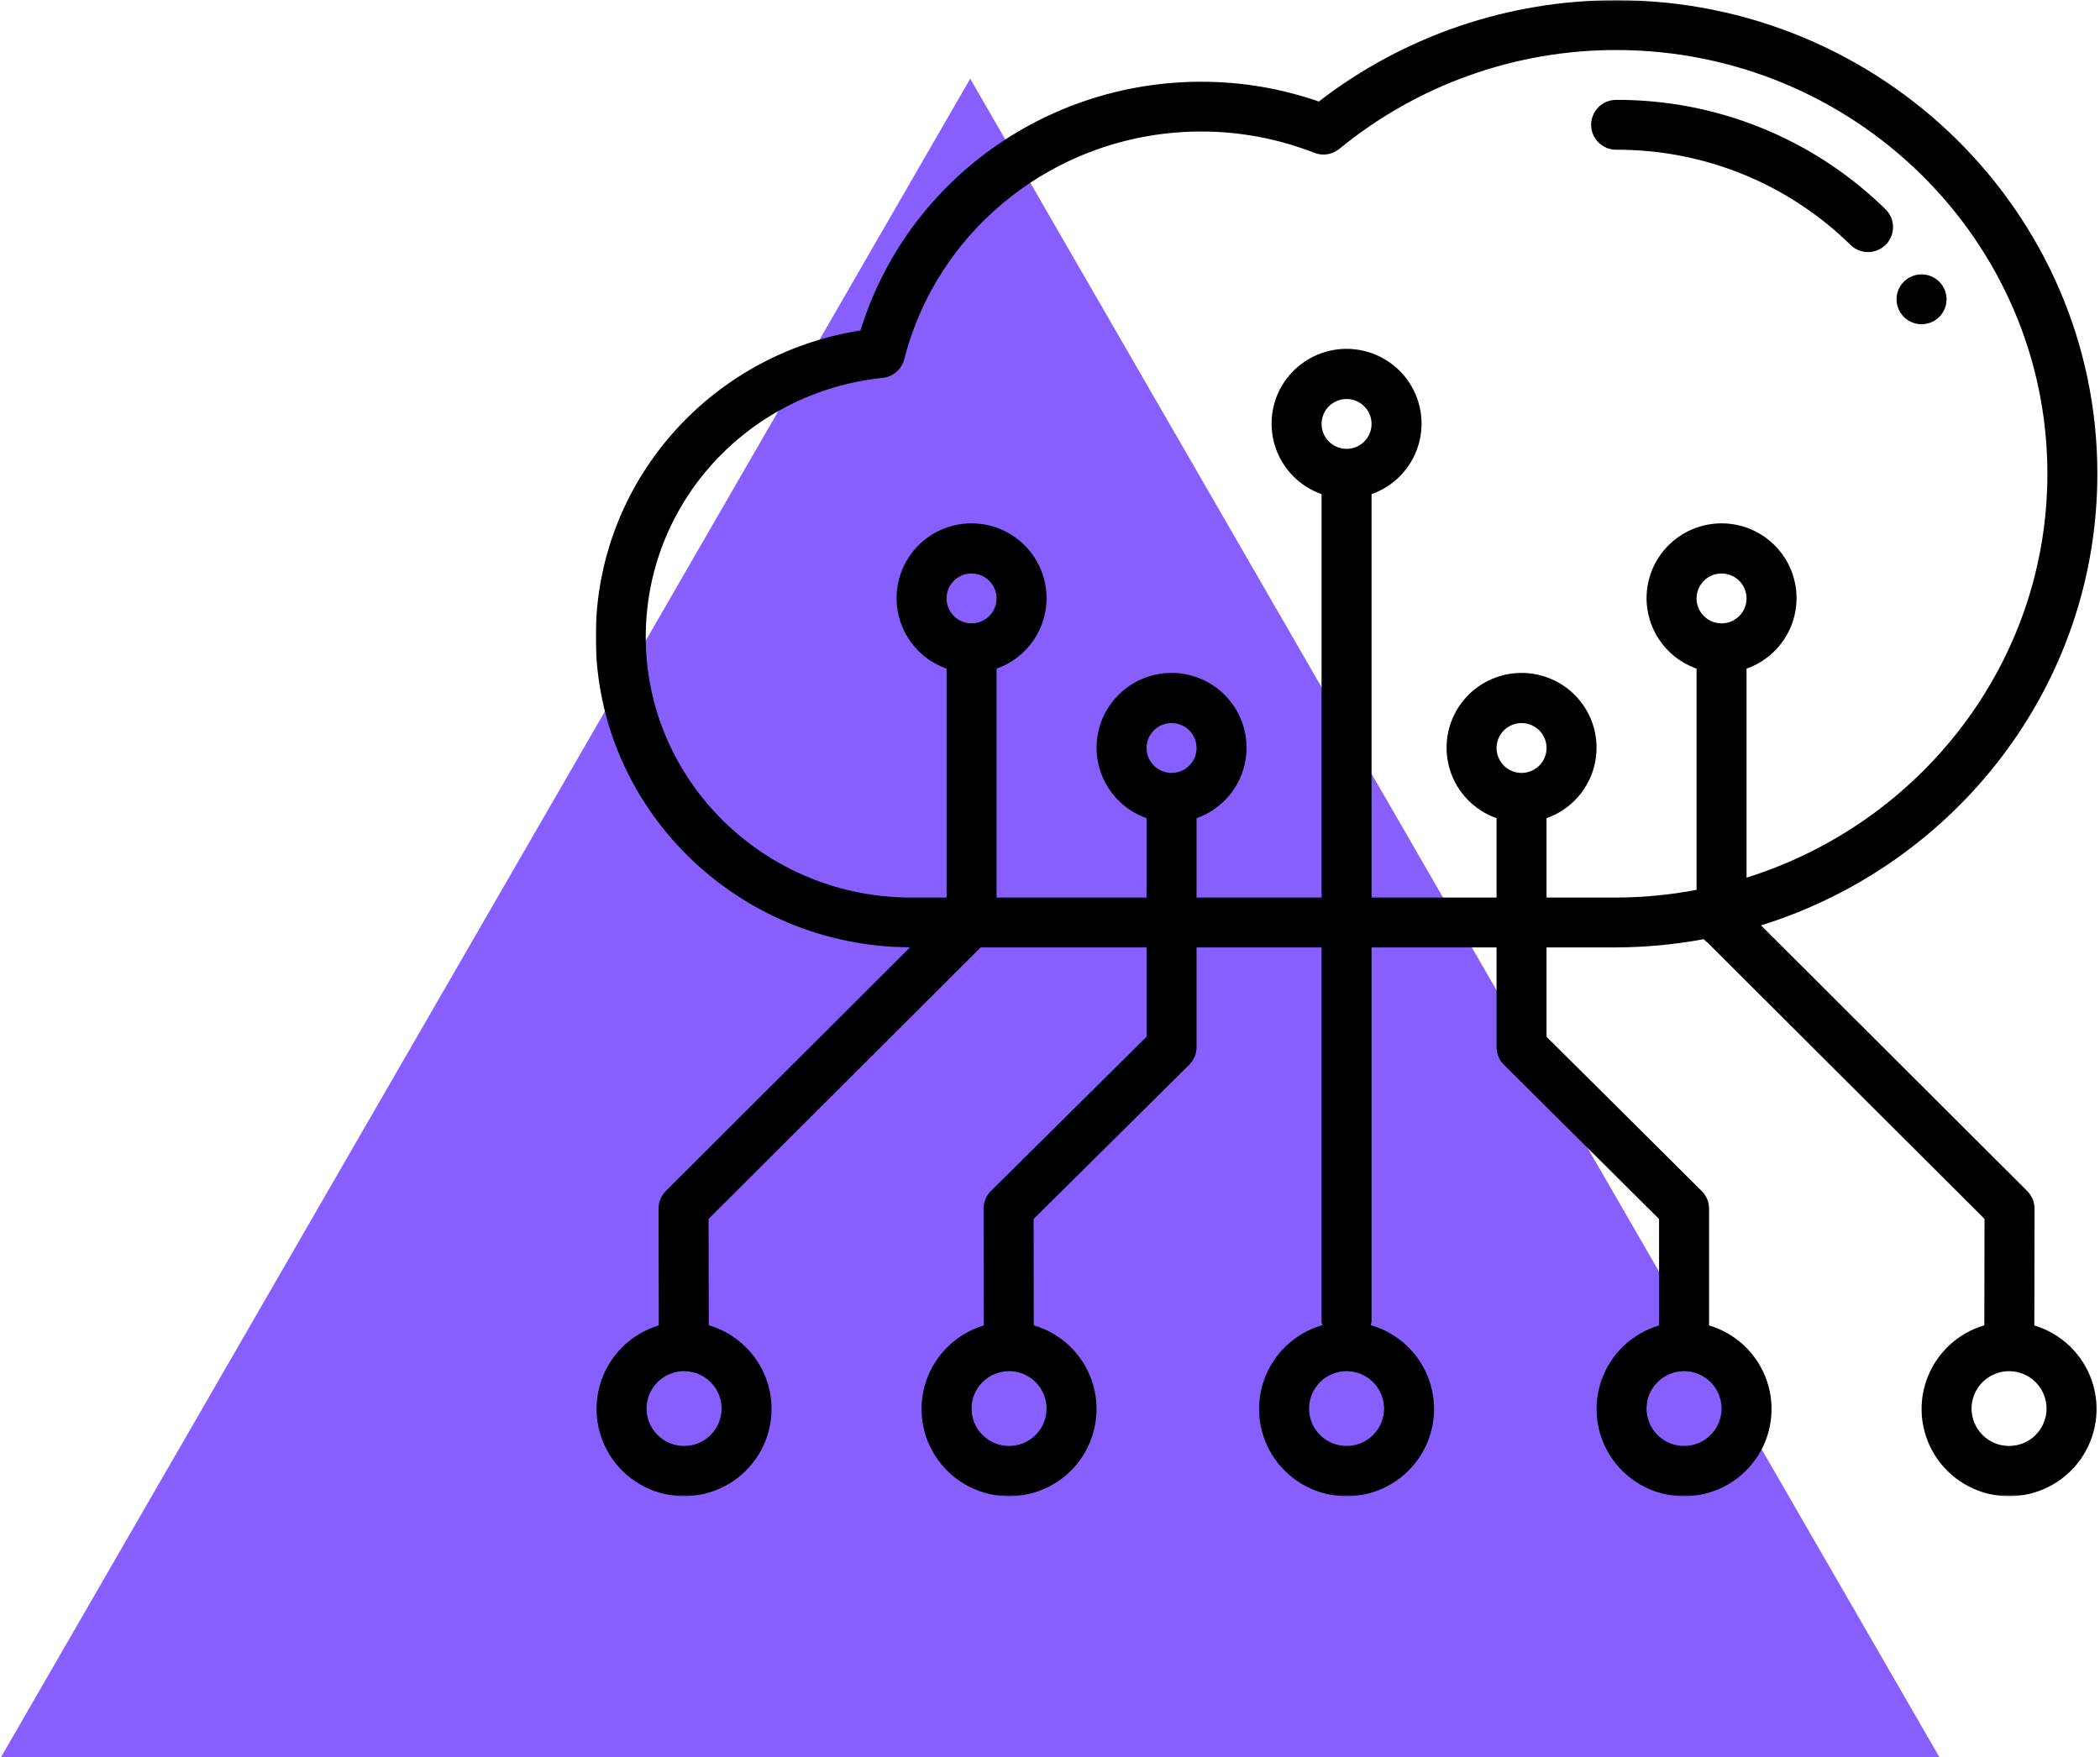<svg xmlns="http://www.w3.org/2000/svg" width="987" height="826" viewBox="0 0 987 826" fill="none"><path d="M456 37L911.529 826H0.471L456 37Z" fill="#885FFF"></path><mask id="mask0_17_76" style="mask-type:luminance" maskUnits="userSpaceOnUse" x="280" y="0" width="707" height="704"><path d="M280 0.076H986.883V703.438H280V0.076Z" fill="white"></path></mask><g mask="url(#mask0_17_76)"><path d="M985.76 222.714C985.76 99.956 884.301 0.076 759.575 0.076C753.306 0.076 747.047 0.334 740.797 0.849C734.552 1.365 728.335 2.133 722.152 3.159C715.965 4.185 709.834 5.464 703.757 6.991C697.674 8.523 691.668 10.298 685.739 12.322C679.805 14.341 673.967 16.607 668.219 19.108C662.477 21.609 656.844 24.343 651.326 27.312C645.804 30.275 640.415 33.463 635.161 36.871C629.906 40.278 624.8 43.895 619.842 47.723C601.968 41.528 583.568 38.426 564.646 38.422C490.56 38.422 425.793 86.116 404.421 155.338C332.939 166.644 280.006 227.224 280.006 299.376C280.006 379.689 346.228 445.032 427.731 445.294L312.978 559.834C311.868 560.937 311.016 562.211 310.418 563.652C309.82 565.093 309.523 566.597 309.528 568.157L309.628 623.039C308.848 623.272 308.078 623.53 307.312 623.812C306.547 624.093 305.79 624.394 305.044 624.718C304.297 625.043 303.56 625.391 302.838 625.759C302.11 626.131 301.397 626.518 300.694 626.928C299.99 627.343 299.301 627.773 298.626 628.226C297.947 628.675 297.286 629.147 296.636 629.639C295.985 630.13 295.353 630.641 294.736 631.171C294.114 631.7 293.515 632.244 292.927 632.807C292.343 633.375 291.774 633.958 291.223 634.554C290.673 635.151 290.137 635.766 289.625 636.396C289.108 637.026 288.615 637.67 288.137 638.329C287.663 638.988 287.203 639.66 286.768 640.348C286.332 641.035 285.916 641.732 285.524 642.443C285.126 643.154 284.753 643.874 284.404 644.609C284.05 645.34 283.724 646.084 283.413 646.838C283.107 647.587 282.825 648.351 282.561 649.119C282.298 649.888 282.059 650.665 281.844 651.448C281.628 652.231 281.437 653.023 281.269 653.815C281.102 654.612 280.953 655.409 280.834 656.216C280.714 657.017 280.614 657.824 280.542 658.635C280.47 659.442 280.422 660.253 280.398 661.064C280.37 661.876 280.37 662.687 280.393 663.503C280.417 664.314 280.465 665.126 280.537 665.932C280.609 666.743 280.709 667.55 280.829 668.352C280.949 669.158 281.092 669.955 281.26 670.752C281.427 671.544 281.619 672.336 281.834 673.119C282.049 673.902 282.284 674.68 282.547 675.448C282.81 676.216 283.093 676.98 283.399 677.734C283.705 678.483 284.035 679.228 284.385 679.963C284.734 680.693 285.107 681.418 285.5 682.129C285.897 682.84 286.308 683.537 286.744 684.224C287.179 684.911 287.634 685.584 288.113 686.243C288.586 686.906 289.079 687.551 289.596 688.181C290.108 688.81 290.639 689.426 291.194 690.023C291.745 690.624 292.31 691.206 292.898 691.769C293.482 692.332 294.085 692.881 294.702 693.411C295.32 693.941 295.951 694.451 296.602 694.943C297.248 695.434 297.913 695.907 298.588 696.36C299.263 696.814 299.952 697.248 300.656 697.658C301.359 698.069 302.072 698.46 302.799 698.828C303.522 699.2 304.259 699.548 305.006 699.873C305.752 700.197 306.508 700.503 307.269 700.784C308.035 701.066 308.805 701.323 309.585 701.557C310.365 701.791 311.155 702.006 311.945 702.192C312.739 702.383 313.533 702.55 314.337 702.688C315.141 702.831 315.945 702.951 316.754 703.041C317.563 703.137 318.376 703.209 319.19 703.251C320.003 703.299 320.817 703.318 321.631 703.318C322.444 703.313 323.258 703.29 324.071 703.237C324.885 703.185 325.698 703.113 326.507 703.013C327.316 702.913 328.12 702.793 328.919 702.645C329.723 702.497 330.517 702.326 331.307 702.135C332.101 701.939 332.886 701.724 333.661 701.481C334.441 701.242 335.212 700.98 335.973 700.693C336.739 700.407 337.49 700.102 338.236 699.768C338.978 699.438 339.71 699.085 340.438 698.713C341.16 698.336 341.869 697.945 342.567 697.525C343.271 697.109 343.955 696.675 344.63 696.217C345.305 695.759 345.965 695.282 346.606 694.79C347.252 694.294 347.884 693.778 348.497 693.244C349.114 692.709 349.712 692.161 350.291 691.593C350.875 691.02 351.44 690.438 351.985 689.832C352.531 689.23 353.062 688.615 353.569 687.98C354.081 687.345 354.57 686.701 355.043 686.038C355.512 685.374 355.967 684.697 356.398 684.01C356.828 683.318 357.24 682.616 357.627 681.905C358.015 681.189 358.384 680.464 358.728 679.729C359.077 678.994 359.398 678.249 359.704 677.495C360.006 676.741 360.283 675.978 360.537 675.205C360.796 674.436 361.03 673.658 361.241 672.871C361.446 672.088 361.633 671.296 361.796 670.499C361.958 669.702 362.097 668.905 362.212 668.099C362.332 667.297 362.423 666.486 362.49 665.679C362.557 664.868 362.6 664.057 362.614 663.245C362.633 662.434 362.628 661.623 362.6 660.807C362.571 659.995 362.514 659.189 362.437 658.377C362.36 657.571 362.26 656.764 362.131 655.963C362.006 655.156 361.858 654.359 361.681 653.567C361.509 652.77 361.312 651.983 361.092 651.2C360.872 650.422 360.628 649.644 360.36 648.876C360.092 648.107 359.805 647.349 359.494 646.599C359.178 645.85 358.848 645.11 358.489 644.376C358.135 643.645 357.757 642.93 357.359 642.218C356.958 641.512 356.536 640.815 356.096 640.133C355.656 639.446 355.196 638.778 354.718 638.124C354.235 637.465 353.737 636.826 353.22 636.196C352.698 635.571 352.162 634.96 351.607 634.368C351.052 633.771 350.483 633.194 349.889 632.631C349.301 632.073 348.698 631.528 348.076 631.004C347.453 630.479 346.817 629.973 346.166 629.486C345.51 628.999 344.845 628.531 344.166 628.083C343.486 627.634 342.792 627.21 342.089 626.799C341.385 626.393 340.667 626.007 339.94 625.644C339.213 625.282 338.471 624.938 337.724 624.618C336.973 624.298 336.217 623.998 335.451 623.726C334.686 623.449 333.91 623.196 333.13 622.967L333.039 572.958L460.924 445.351H538.885V487.348L465.743 559.834C464.632 560.941 463.776 562.22 463.173 563.666C462.575 565.112 462.273 566.62 462.273 568.186L462.378 623.067C461.598 623.301 460.823 623.559 460.062 623.84C459.296 624.122 458.54 624.423 457.794 624.747C457.047 625.072 456.31 625.42 455.583 625.787C454.86 626.16 454.142 626.546 453.444 626.961C452.74 627.372 452.051 627.801 451.372 628.255C450.697 628.708 450.032 629.176 449.386 629.667C448.735 630.159 448.103 630.669 447.481 631.199C446.864 631.729 446.261 632.273 445.677 632.841C445.088 633.404 444.523 633.986 443.968 634.583C443.418 635.179 442.887 635.795 442.37 636.425C441.858 637.055 441.36 637.699 440.886 638.358C440.408 639.016 439.953 639.689 439.518 640.376C439.082 641.064 438.666 641.76 438.269 642.471C437.876 643.182 437.503 643.903 437.149 644.638C436.8 645.373 436.469 646.113 436.163 646.867C435.857 647.621 435.57 648.379 435.311 649.148C435.048 649.916 434.809 650.694 434.593 651.477C434.378 652.259 434.187 653.052 434.014 653.844C433.847 654.641 433.703 655.438 433.584 656.244C433.459 657.046 433.364 657.853 433.292 658.664C433.22 659.47 433.167 660.282 433.143 661.093C433.12 661.904 433.12 662.72 433.143 663.532C433.167 664.343 433.215 665.154 433.287 665.961C433.359 666.772 433.455 667.578 433.574 668.38C433.694 669.187 433.837 669.984 434.01 670.781C434.177 671.573 434.369 672.365 434.579 673.148C434.794 673.93 435.034 674.708 435.297 675.477C435.555 676.25 435.838 677.009 436.149 677.763C436.455 678.517 436.78 679.256 437.135 679.991C437.484 680.726 437.857 681.447 438.25 682.158C438.642 682.869 439.058 683.566 439.494 684.253C439.929 684.94 440.384 685.613 440.858 686.272C441.336 686.935 441.829 687.579 442.341 688.209C442.858 688.839 443.389 689.455 443.94 690.051C444.49 690.653 445.059 691.235 445.643 691.798C446.232 692.366 446.83 692.91 447.447 693.44C448.065 693.969 448.701 694.48 449.347 694.972C449.998 695.463 450.659 695.936 451.338 696.389C452.013 696.842 452.702 697.277 453.405 697.687C454.104 698.097 454.822 698.489 455.545 698.861C456.272 699.228 457.009 699.577 457.756 699.901C458.502 700.226 459.253 700.531 460.019 700.813C460.785 701.094 461.555 701.352 462.335 701.586C463.115 701.825 463.9 702.035 464.695 702.225C465.484 702.412 466.283 702.579 467.087 702.717C467.887 702.86 468.695 702.979 469.504 703.07C470.313 703.166 471.122 703.237 471.935 703.28C472.749 703.328 473.562 703.347 474.381 703.347C475.194 703.342 476.008 703.318 476.821 703.266C477.635 703.213 478.443 703.142 479.252 703.041C480.061 702.941 480.865 702.822 481.669 702.674C482.468 702.526 483.267 702.359 484.057 702.163C484.847 701.968 485.631 701.753 486.411 701.514C487.191 701.271 487.962 701.008 488.723 700.722C489.484 700.436 490.24 700.13 490.982 699.796C491.728 699.467 492.46 699.114 493.183 698.742C493.906 698.369 494.619 697.973 495.317 697.558C496.016 697.138 496.705 696.704 497.38 696.246C498.05 695.788 498.71 695.315 499.356 694.819C500.002 694.322 500.629 693.807 501.247 693.273C501.859 692.738 502.457 692.189 503.041 691.621C503.62 691.053 504.185 690.466 504.735 689.865C505.281 689.259 505.807 688.643 506.319 688.009C506.827 687.374 507.319 686.73 507.793 686.066C508.262 685.403 508.712 684.725 509.143 684.038C509.573 683.346 509.985 682.645 510.377 681.934C510.765 681.218 511.134 680.492 511.478 679.757C511.823 679.022 512.148 678.278 512.45 677.524C512.751 676.77 513.033 676.006 513.287 675.233C513.545 674.465 513.775 673.687 513.986 672.9C514.196 672.117 514.383 671.325 514.546 670.528C514.708 669.731 514.847 668.934 514.962 668.127C515.077 667.326 515.168 666.519 515.235 665.708C515.302 664.896 515.345 664.085 515.364 663.274C515.383 662.463 515.378 661.651 515.35 660.84C515.316 660.024 515.263 659.217 515.187 658.406C515.106 657.6 515.005 656.793 514.881 655.991C514.756 655.19 514.603 654.388 514.431 653.596C514.259 652.803 514.058 652.011 513.837 651.233C513.617 650.451 513.373 649.673 513.11 648.904C512.842 648.141 512.55 647.382 512.239 646.628C511.928 645.879 511.593 645.139 511.239 644.409C510.88 643.679 510.507 642.958 510.105 642.247C509.707 641.541 509.286 640.844 508.846 640.162C508.406 639.479 507.946 638.806 507.463 638.152C506.984 637.494 506.487 636.854 505.965 636.229C505.448 635.599 504.912 634.988 504.357 634.397C503.802 633.8 503.228 633.223 502.639 632.66C502.051 632.101 501.443 631.557 500.821 631.032C500.203 630.507 499.562 630.001 498.911 629.515C498.26 629.028 497.595 628.56 496.916 628.112C496.236 627.663 495.542 627.238 494.839 626.833C494.131 626.422 493.413 626.04 492.685 625.673C491.958 625.31 491.221 624.967 490.47 624.647C489.723 624.327 488.967 624.026 488.201 623.754C487.431 623.478 486.66 623.225 485.875 622.996L485.789 573.02L558.917 500.543C560.028 499.441 560.884 498.171 561.482 496.73C562.085 495.289 562.387 493.785 562.382 492.225V445.351H621.134V621.12C621.201 621.731 621.326 622.332 621.498 622.924C620.713 623.148 619.938 623.396 619.167 623.668C618.397 623.941 617.636 624.236 616.88 624.551C616.129 624.871 615.387 625.21 614.655 625.568C613.918 625.931 613.2 626.312 612.487 626.718C611.778 627.124 611.08 627.548 610.395 627.992C609.711 628.436 609.041 628.904 608.386 629.39C607.73 629.872 607.089 630.378 606.462 630.903C605.835 631.428 605.227 631.968 604.634 632.531C604.035 633.089 603.461 633.666 602.901 634.258C602.341 634.855 601.801 635.466 601.279 636.091C600.753 636.716 600.25 637.36 599.767 638.014C599.283 638.673 598.819 639.341 598.374 640.028C597.929 640.71 597.503 641.407 597.101 642.113C596.699 642.825 596.316 643.545 595.957 644.275C595.599 645.01 595.259 645.75 594.943 646.504C594.627 647.253 594.335 648.017 594.067 648.785C593.794 649.553 593.55 650.331 593.325 651.114C593.1 651.901 592.904 652.689 592.727 653.486C592.55 654.283 592.397 655.08 592.268 655.886C592.139 656.693 592.038 657.499 591.957 658.311C591.875 659.122 591.818 659.933 591.789 660.749C591.756 661.565 591.751 662.377 591.765 663.193C591.784 664.009 591.828 664.82 591.89 665.636C591.957 666.447 592.048 667.259 592.162 668.065C592.277 668.872 592.416 669.674 592.579 670.475C592.737 671.272 592.923 672.064 593.134 672.852C593.345 673.639 593.579 674.422 593.833 675.195C594.091 675.968 594.369 676.737 594.67 677.491C594.972 678.249 595.297 678.999 595.646 679.738C595.991 680.473 596.359 681.203 596.752 681.919C597.139 682.635 597.551 683.337 597.987 684.029C598.417 684.721 598.872 685.398 599.341 686.062C599.815 686.73 600.307 687.379 600.82 688.013C601.332 688.648 601.863 689.269 602.413 689.875C602.959 690.476 603.528 691.063 604.112 691.636C604.696 692.204 605.294 692.757 605.911 693.292C606.529 693.826 607.16 694.342 607.811 694.838C608.457 695.334 609.118 695.816 609.797 696.27C610.472 696.728 611.161 697.167 611.865 697.582C612.568 697.997 613.281 698.393 614.009 698.77C614.731 699.143 615.468 699.496 616.215 699.825C616.966 700.154 617.722 700.464 618.488 700.751C619.253 701.032 620.024 701.295 620.809 701.538C621.589 701.777 622.374 701.992 623.168 702.182C623.962 702.378 624.762 702.545 625.566 702.688C626.374 702.836 627.178 702.956 627.992 703.051C628.805 703.151 629.619 703.223 630.433 703.271C631.251 703.318 632.064 703.342 632.883 703.342C633.701 703.342 634.515 703.318 635.333 703.271C636.146 703.223 636.96 703.151 637.774 703.051C638.587 702.956 639.391 702.836 640.195 702.688C641.004 702.545 641.803 702.378 642.597 702.182C643.392 701.992 644.177 701.777 644.957 701.538C645.742 701.295 646.512 701.032 647.278 700.751C648.043 700.464 648.799 700.154 649.546 699.825C650.297 699.496 651.034 699.143 651.757 698.77C652.484 698.393 653.197 697.997 653.901 697.582C654.604 697.167 655.293 696.728 655.968 696.27C656.648 695.816 657.308 695.334 657.954 694.838C658.605 694.342 659.237 693.826 659.854 693.292C660.471 692.757 661.07 692.204 661.653 691.636C662.237 691.063 662.807 690.476 663.352 689.875C663.903 689.269 664.434 688.648 664.946 688.013C665.458 687.379 665.951 686.73 666.425 686.062C666.894 685.398 667.348 684.721 667.779 684.029C668.214 683.337 668.626 682.635 669.014 681.919C669.406 681.203 669.775 680.473 670.119 679.738C670.468 678.999 670.794 678.249 671.095 677.491C671.397 676.737 671.674 675.968 671.933 675.195C672.186 674.422 672.421 673.639 672.632 672.852C672.842 672.064 673.029 671.272 673.187 670.475C673.349 669.674 673.488 668.872 673.603 668.065C673.718 667.259 673.809 666.447 673.876 665.636C673.938 664.82 673.981 664.009 674 663.193C674.015 662.377 674.01 661.565 673.976 660.749C673.943 659.933 673.89 659.122 673.809 658.311C673.727 657.499 673.627 656.693 673.498 655.886C673.368 655.08 673.215 654.283 673.038 653.486C672.861 652.689 672.665 651.901 672.44 651.114C672.215 650.331 671.971 649.553 671.698 648.785C671.43 648.017 671.138 647.253 670.823 646.504C670.507 645.75 670.167 645.01 669.808 644.275C669.449 643.545 669.066 642.825 668.664 642.113C668.262 641.407 667.836 640.71 667.391 640.028C666.946 639.341 666.482 638.673 665.999 638.014C665.515 637.36 665.008 636.716 664.487 636.091C663.965 635.466 663.424 634.855 662.864 634.258C662.304 633.666 661.73 633.089 661.132 632.531C660.538 631.968 659.931 631.428 659.304 630.903C658.677 630.378 658.036 629.872 657.38 629.39C656.724 628.904 656.054 628.436 655.37 627.992C654.686 627.548 653.987 627.124 653.279 626.718C652.566 626.312 651.843 625.931 651.111 625.568C650.379 625.21 649.637 624.871 648.886 624.551C648.129 624.236 647.369 623.941 646.598 623.668C645.828 623.396 645.052 623.148 644.268 622.924C644.44 622.332 644.564 621.731 644.631 621.12V445.351H703.383V492.225C703.383 493.781 703.68 495.274 704.278 496.711C704.877 498.147 705.728 499.417 706.834 500.514L779.756 573.02V623.039C778.976 623.272 778.201 623.525 777.435 623.802C776.669 624.084 775.913 624.384 775.167 624.704C774.42 625.029 773.683 625.372 772.956 625.74C772.228 626.107 771.511 626.494 770.807 626.904C770.104 627.31 769.414 627.739 768.735 628.193C768.055 628.641 767.39 629.109 766.739 629.6C766.089 630.087 765.457 630.598 764.835 631.123C764.217 631.653 763.61 632.197 763.026 632.76C762.437 633.323 761.868 633.9 761.313 634.497C760.757 635.093 760.226 635.704 759.709 636.334C759.193 636.964 758.695 637.604 758.216 638.262C757.738 638.921 757.278 639.594 756.843 640.276C756.403 640.963 755.986 641.66 755.589 642.366C755.192 643.077 754.814 643.798 754.46 644.528C754.11 645.263 753.775 646.003 753.469 646.757C753.158 647.506 752.871 648.265 752.608 649.033C752.34 649.802 752.1 650.58 751.88 651.362C751.665 652.145 751.469 652.932 751.296 653.729C751.129 654.521 750.981 655.323 750.856 656.125C750.732 656.927 750.631 657.733 750.559 658.54C750.483 659.351 750.43 660.162 750.406 660.974C750.378 661.785 750.373 662.596 750.397 663.407C750.416 664.224 750.464 665.035 750.531 665.841C750.602 666.653 750.693 667.459 750.813 668.261C750.928 669.067 751.071 669.864 751.234 670.661C751.402 671.458 751.588 672.246 751.804 673.033C752.014 673.816 752.249 674.594 752.507 675.362C752.77 676.135 753.048 676.899 753.354 677.648C753.656 678.402 753.986 679.147 754.33 679.881C754.68 680.616 755.053 681.342 755.441 682.053C755.833 682.764 756.245 683.465 756.68 684.153C757.111 684.84 757.565 685.518 758.039 686.176C758.513 686.839 759.006 687.484 759.518 688.118C760.03 688.748 760.561 689.364 761.107 689.965C761.657 690.567 762.222 691.149 762.806 691.717C763.389 692.285 763.992 692.834 764.605 693.363C765.222 693.898 765.854 694.408 766.5 694.905C767.151 695.396 767.811 695.873 768.486 696.327C769.161 696.78 769.85 697.214 770.549 697.63C771.247 698.045 771.96 698.436 772.688 698.808C773.41 699.181 774.147 699.529 774.889 699.858C775.636 700.188 776.392 700.493 777.153 700.775C777.918 701.061 778.689 701.319 779.469 701.557C780.249 701.796 781.034 702.011 781.823 702.202C782.618 702.392 783.412 702.559 784.216 702.703C785.015 702.851 785.819 702.97 786.628 703.065C787.442 703.161 788.25 703.232 789.064 703.28C789.877 703.328 790.691 703.352 791.505 703.352C792.318 703.352 793.136 703.328 793.95 703.28C794.759 703.232 795.572 703.161 796.381 703.065C797.19 702.97 797.994 702.851 798.798 702.703C799.597 702.559 800.396 702.392 801.186 702.202C801.98 702.011 802.765 701.796 803.545 701.557C804.32 701.319 805.096 701.061 805.856 700.775C806.622 700.493 807.373 700.188 808.12 699.858C808.867 699.529 809.599 699.181 810.326 698.808C811.049 698.436 811.762 698.045 812.46 697.63C813.164 697.214 813.853 696.78 814.528 696.327C815.203 695.873 815.863 695.396 816.509 694.905C817.155 694.408 817.787 693.898 818.404 693.363C819.021 692.834 819.62 692.285 820.204 691.717C820.787 691.149 821.352 690.567 821.902 689.965C822.453 689.364 822.979 688.748 823.491 688.118C824.003 687.484 824.496 686.839 824.97 686.176C825.444 685.518 825.898 684.84 826.334 684.153C826.764 683.465 827.176 682.764 827.568 682.053C827.961 681.342 828.329 680.616 828.679 679.881C829.028 679.147 829.353 678.402 829.66 677.648C829.961 676.899 830.244 676.135 830.502 675.362C830.76 674.594 830.995 673.816 831.21 673.033C831.421 672.246 831.612 671.458 831.775 670.661C831.942 669.864 832.081 669.067 832.201 668.261C832.316 667.459 832.411 666.653 832.478 665.841C832.55 665.035 832.593 664.224 832.617 663.412C832.636 662.596 832.636 661.785 832.608 660.974C832.579 660.162 832.531 659.351 832.455 658.54C832.378 657.733 832.277 656.927 832.153 656.125C832.033 655.323 831.885 654.521 831.713 653.729C831.54 652.932 831.349 652.145 831.129 651.362C830.909 650.58 830.67 649.802 830.406 649.033C830.143 648.265 829.856 647.506 829.545 646.757C829.234 646.003 828.904 645.263 828.55 644.528C828.195 643.798 827.822 643.077 827.425 642.366C827.028 641.66 826.611 640.963 826.171 640.276C825.731 639.594 825.276 638.921 824.798 638.262C824.319 637.604 823.821 636.964 823.305 636.334C822.788 635.704 822.252 635.093 821.697 634.497C821.146 633.9 820.577 633.323 819.988 632.76C819.4 632.197 818.797 631.653 818.174 631.123C817.557 630.598 816.921 630.087 816.27 629.6C815.619 629.109 814.954 628.641 814.279 628.193C813.599 627.739 812.906 627.31 812.202 626.904C811.499 626.494 810.786 626.107 810.058 625.74C809.331 625.372 808.594 625.029 807.842 624.704C807.096 624.384 806.34 624.084 805.574 623.802C804.808 623.525 804.038 623.272 803.258 623.039V568.157C803.253 566.601 802.956 565.103 802.358 563.666C801.76 562.23 800.908 560.965 799.803 559.868L726.881 487.362V445.351H759.59C773.415 445.304 787.126 444.015 800.717 441.486C801.281 442.097 801.908 442.636 802.593 443.113L932.726 572.991L932.635 622.996C931.855 623.225 931.08 623.478 930.314 623.754C929.549 624.026 928.792 624.327 928.041 624.647C927.295 624.967 926.553 625.31 925.825 625.673C925.098 626.04 924.38 626.422 923.677 626.833C922.973 627.238 922.279 627.663 921.6 628.112C920.92 628.56 920.255 629.028 919.599 629.515C918.949 630.001 918.312 630.507 917.69 631.032C917.068 631.557 916.465 632.101 915.871 632.66C915.283 633.223 914.713 633.8 914.158 634.397C913.603 634.988 913.067 635.599 912.545 636.229C912.029 636.854 911.531 637.494 911.048 638.152C910.569 638.806 910.11 639.479 909.669 640.162C909.224 640.844 908.808 641.541 908.406 642.247C908.009 642.958 907.631 643.674 907.277 644.409C906.918 645.139 906.583 645.879 906.272 646.628C905.961 647.377 905.673 648.141 905.405 648.904C905.137 649.673 904.893 650.451 904.673 651.233C904.453 652.011 904.257 652.803 904.085 653.596C903.908 654.388 903.759 655.185 903.635 655.991C903.506 656.793 903.405 657.6 903.329 658.406C903.247 659.217 903.195 660.024 903.166 660.84C903.137 661.651 903.132 662.463 903.151 663.274C903.166 664.085 903.209 664.896 903.276 665.708C903.343 666.519 903.434 667.326 903.549 668.127C903.668 668.934 903.807 669.731 903.97 670.528C904.132 671.325 904.319 672.117 904.525 672.9C904.735 673.687 904.97 674.465 905.228 675.233C905.482 676.006 905.76 676.77 906.061 677.524C906.363 678.278 906.688 679.022 907.033 679.757C907.382 680.492 907.75 681.218 908.138 681.934C908.526 682.645 908.937 683.346 909.368 684.038C909.799 684.725 910.253 685.403 910.722 686.066C911.196 686.73 911.684 687.374 912.196 688.009C912.703 688.643 913.235 689.259 913.78 689.865C914.326 690.466 914.89 691.049 915.474 691.621C916.053 692.189 916.651 692.738 917.269 693.273C917.881 693.807 918.513 694.322 919.159 694.819C919.8 695.315 920.461 695.788 921.136 696.246C921.81 696.704 922.495 697.138 923.193 697.558C923.897 697.973 924.605 698.369 925.328 698.742C926.055 699.114 926.787 699.467 927.529 699.796C928.276 700.13 929.027 700.436 929.793 700.722C930.554 701.008 931.324 701.271 932.104 701.514C932.879 701.753 933.664 701.968 934.459 702.163C935.248 702.359 936.043 702.526 936.847 702.674C937.646 702.822 938.45 702.941 939.258 703.041C940.067 703.142 940.881 703.213 941.694 703.266C942.508 703.318 943.321 703.342 944.135 703.347C944.948 703.347 945.762 703.328 946.576 703.28C947.389 703.237 948.203 703.166 949.011 703.07C949.82 702.979 950.624 702.86 951.428 702.717C952.232 702.579 953.026 702.412 953.821 702.225C954.61 702.035 955.4 701.825 956.18 701.586C956.955 701.352 957.731 701.094 958.492 700.813C959.257 700.531 960.013 700.226 960.76 699.901C961.506 699.577 962.243 699.228 962.966 698.861C963.693 698.489 964.406 698.097 965.11 697.687C965.813 697.277 966.503 696.842 967.177 696.389C967.852 695.936 968.517 695.463 969.163 694.972C969.814 694.48 970.446 693.969 971.063 693.44C971.681 692.91 972.283 692.366 972.867 691.798C973.456 691.235 974.021 690.653 974.571 690.051C975.121 689.455 975.657 688.839 976.169 688.209C976.681 687.579 977.179 686.935 977.653 686.272C978.131 685.613 978.586 684.94 979.022 684.253C979.457 683.566 979.869 682.869 980.266 682.158C980.658 681.447 981.031 680.726 981.381 679.991C981.73 679.256 982.06 678.517 982.367 677.763C982.673 677.009 982.955 676.25 983.218 675.477C983.482 674.708 983.716 673.93 983.932 673.148C984.147 672.365 984.338 671.573 984.506 670.781C984.673 669.984 984.817 669.187 984.936 668.38C985.056 667.578 985.152 666.772 985.228 665.961C985.3 665.154 985.348 664.343 985.372 663.532C985.396 662.72 985.391 661.904 985.367 661.093C985.343 660.282 985.295 659.47 985.224 658.664C985.147 657.853 985.051 657.046 984.932 656.244C984.812 655.438 984.664 654.641 984.496 653.844C984.329 653.052 984.137 652.259 983.922 651.477C983.707 650.694 983.467 649.916 983.204 649.148C982.941 648.379 982.659 647.621 982.352 646.867C982.041 646.113 981.716 645.373 981.362 644.638C981.012 643.903 980.639 643.182 980.242 642.471C979.849 641.76 979.433 641.064 978.998 640.376C978.562 639.689 978.103 639.016 977.629 638.358C977.15 637.699 976.657 637.055 976.141 636.425C975.629 635.795 975.093 635.179 974.542 634.583C973.992 633.986 973.422 633.404 972.839 632.841C972.25 632.273 971.652 631.729 971.03 631.199C970.412 630.669 969.781 630.159 969.13 629.667C968.479 629.176 967.819 628.708 967.139 628.255C966.464 627.801 965.775 627.372 965.072 626.961C964.368 626.546 963.655 626.16 962.928 625.787C962.2 625.42 961.468 625.072 960.722 624.747C959.975 624.423 959.219 624.122 958.453 623.84C957.688 623.559 956.917 623.301 956.137 623.067L956.238 568.186C956.242 566.625 955.946 565.122 955.347 563.681C954.749 562.239 953.893 560.965 952.787 559.863L827.679 434.995C919.284 406.481 985.76 322.126 985.76 222.714ZM339.136 662.133C339.136 663.288 339.021 664.429 338.796 665.56C338.571 666.696 338.236 667.793 337.796 668.857C337.351 669.926 336.81 670.938 336.164 671.897C335.523 672.857 334.791 673.744 333.973 674.56C333.154 675.376 332.264 676.107 331.302 676.746C330.34 677.39 329.326 677.93 328.254 678.373C327.187 678.812 326.086 679.147 324.952 679.371C323.813 679.595 322.669 679.71 321.511 679.71C320.353 679.71 319.209 679.595 318.075 679.371C316.936 679.147 315.835 678.812 314.768 678.373C313.696 677.93 312.682 677.386 311.72 676.746C310.758 676.107 309.868 675.376 309.049 674.56C308.231 673.744 307.499 672.857 306.858 671.897C306.212 670.938 305.671 669.926 305.23 668.857C304.785 667.793 304.45 666.696 304.226 665.56C304.001 664.429 303.886 663.288 303.886 662.133C303.886 660.978 304.001 659.833 304.226 658.702C304.45 657.571 304.785 656.473 305.23 655.404C305.671 654.34 306.212 653.328 306.858 652.369C307.499 651.41 308.231 650.517 309.049 649.701C309.868 648.885 310.758 648.16 311.72 647.516C312.682 646.876 313.696 646.337 314.768 645.893C315.835 645.454 316.936 645.12 318.075 644.896C319.209 644.667 320.353 644.557 321.511 644.557C322.669 644.557 323.813 644.667 324.952 644.896C326.086 645.12 327.187 645.454 328.254 645.893C329.326 646.337 330.34 646.876 331.302 647.516C332.264 648.16 333.154 648.885 333.973 649.706C334.791 650.522 335.523 651.41 336.164 652.369C336.81 653.328 337.351 654.34 337.796 655.404C338.236 656.473 338.571 657.571 338.796 658.702C339.021 659.833 339.136 660.978 339.136 662.133ZM491.886 662.133C491.886 663.288 491.771 664.429 491.546 665.56C491.321 666.696 490.986 667.793 490.541 668.857C490.101 669.926 489.556 670.938 488.914 671.897C488.273 672.857 487.541 673.744 486.722 674.56C485.904 675.376 485.014 676.107 484.052 676.746C483.09 677.39 482.076 677.93 481.004 678.373C479.937 678.812 478.831 679.147 477.697 679.371C476.563 679.595 475.419 679.71 474.261 679.71C473.103 679.71 471.954 679.595 470.82 679.371C469.686 679.147 468.585 678.812 467.513 678.373C466.446 677.93 465.432 677.386 464.47 676.746C463.508 676.107 462.613 675.376 461.795 674.56C460.976 673.744 460.249 672.857 459.603 671.897C458.961 670.938 458.421 669.926 457.976 668.857C457.535 667.793 457.2 666.696 456.975 665.56C456.746 664.429 456.636 663.288 456.636 662.133C456.636 660.978 456.746 659.833 456.975 658.702C457.2 657.571 457.535 656.473 457.976 655.404C458.421 654.34 458.961 653.328 459.603 652.369C460.249 651.41 460.976 650.517 461.795 649.701C462.613 648.885 463.508 648.16 464.47 647.516C465.432 646.876 466.446 646.337 467.513 645.893C468.585 645.454 469.686 645.12 470.82 644.896C471.954 644.667 473.103 644.557 474.261 644.557C475.419 644.557 476.563 644.667 477.697 644.896C478.831 645.12 479.937 645.454 481.004 645.893C482.076 646.337 483.09 646.876 484.052 647.516C485.014 648.16 485.904 648.885 486.722 649.701C487.541 650.517 488.273 651.41 488.914 652.369C489.556 653.328 490.101 654.34 490.541 655.404C490.986 656.473 491.321 657.571 491.546 658.702C491.771 659.833 491.886 660.978 491.886 662.133ZM809.13 662.133C809.13 663.288 809.02 664.429 808.79 665.56C808.565 666.696 808.23 667.793 807.79 668.857C807.345 669.926 806.804 670.938 806.158 671.897C805.517 672.857 804.784 673.744 803.966 674.56C803.148 675.376 802.258 676.107 801.296 676.746C800.334 677.39 799.319 677.93 798.252 678.373C797.18 678.812 796.08 679.147 794.945 679.371C793.811 679.595 792.663 679.71 791.505 679.71C790.346 679.71 789.203 679.595 788.069 679.371C786.934 679.147 785.829 678.812 784.762 678.373C783.69 677.93 782.675 677.386 781.713 676.746C780.751 676.107 779.861 675.376 779.043 674.56C778.225 673.744 777.492 672.857 776.851 671.897C776.21 670.938 775.664 669.926 775.224 668.857C774.779 667.793 774.444 666.696 774.219 665.56C773.994 664.429 773.879 663.288 773.879 662.133C773.879 660.978 773.994 659.833 774.219 658.702C774.444 657.571 774.779 656.473 775.224 655.404C775.664 654.34 776.21 653.328 776.851 652.369C777.492 651.41 778.225 650.517 779.043 649.701C779.861 648.885 780.751 648.16 781.713 647.516C782.675 646.876 783.69 646.337 784.762 645.893C785.829 645.454 786.934 645.12 788.069 644.896C789.203 644.667 790.346 644.557 791.505 644.557C792.663 644.557 793.811 644.667 794.945 644.896C796.08 645.12 797.18 645.454 798.252 645.893C799.319 646.337 800.334 646.876 801.296 647.516C802.258 648.16 803.148 648.885 803.966 649.701C804.784 650.517 805.517 651.41 806.158 652.369C806.804 653.328 807.345 654.34 807.79 655.404C808.23 656.473 808.565 657.571 808.79 658.702C809.02 659.833 809.13 660.978 809.13 662.133ZM961.88 662.133C961.88 663.288 961.765 664.429 961.54 665.56C961.315 666.696 960.98 667.793 960.535 668.857C960.095 669.926 959.549 670.938 958.908 671.897C958.267 672.857 957.534 673.744 956.716 674.56C955.898 675.376 955.008 676.107 954.046 676.746C953.084 677.39 952.069 677.93 950.997 678.373C949.93 678.812 948.83 679.147 947.691 679.371C946.556 679.595 945.413 679.71 944.255 679.71C943.096 679.71 941.953 679.595 940.814 679.371C939.68 679.147 938.579 678.812 937.507 678.373C936.44 677.93 935.425 677.386 934.463 676.746C933.501 676.107 932.611 675.376 931.793 674.56C930.975 673.744 930.242 672.857 929.601 671.897C928.955 670.938 928.414 669.926 927.969 668.857C927.529 667.793 927.194 666.696 926.969 665.56C926.744 664.429 926.629 663.288 926.629 662.133C926.629 660.978 926.744 659.833 926.969 658.702C927.194 657.571 927.529 656.473 927.969 655.404C928.414 654.34 928.955 653.328 929.601 652.369C930.242 651.41 930.975 650.517 931.793 649.701C932.611 648.885 933.501 648.16 934.463 647.516C935.425 646.876 936.44 646.337 937.507 645.893C938.579 645.454 939.68 645.12 940.814 644.896C941.953 644.667 943.096 644.557 944.255 644.557C945.413 644.557 946.556 644.667 947.691 644.896C948.83 645.12 949.93 645.454 950.997 645.893C952.069 646.337 953.084 646.876 954.046 647.516C955.008 648.16 955.898 648.885 956.716 649.701C957.534 650.517 958.267 651.41 958.908 652.369C959.549 653.328 960.095 654.34 960.535 655.404C960.98 656.473 961.315 657.571 961.54 658.702C961.765 659.833 961.88 660.978 961.88 662.133ZM456.636 293.019C455.865 293.019 455.1 292.948 454.343 292.795C453.587 292.647 452.85 292.423 452.137 292.127C451.424 291.836 450.749 291.473 450.108 291.048C449.467 290.619 448.874 290.132 448.328 289.588C447.782 289.044 447.294 288.452 446.864 287.813C446.438 287.173 446.074 286.5 445.777 285.789C445.485 285.078 445.26 284.343 445.112 283.589C444.959 282.835 444.887 282.072 444.887 281.303C444.887 280.535 444.959 279.771 445.112 279.017C445.26 278.263 445.485 277.528 445.777 276.817C446.074 276.106 446.438 275.433 446.864 274.794C447.294 274.154 447.782 273.563 448.328 273.019C448.874 272.475 449.467 271.988 450.108 271.558C450.749 271.134 451.424 270.771 452.137 270.48C452.85 270.184 453.587 269.96 454.343 269.812C455.1 269.659 455.865 269.587 456.636 269.587C457.406 269.587 458.172 269.659 458.928 269.812C459.684 269.96 460.416 270.184 461.129 270.48C461.842 270.771 462.522 271.134 463.163 271.558C463.804 271.988 464.398 272.475 464.943 273.019C465.489 273.563 465.977 274.154 466.403 274.794C466.834 275.433 467.193 276.106 467.489 276.817C467.786 277.528 468.006 278.263 468.159 279.017C468.308 279.771 468.384 280.535 468.384 281.303C468.384 282.072 468.308 282.835 468.159 283.589C468.006 284.343 467.786 285.078 467.489 285.789C467.193 286.5 466.834 287.173 466.403 287.813C465.977 288.452 465.489 289.044 464.943 289.588C464.398 290.132 463.804 290.619 463.163 291.048C462.522 291.473 461.842 291.836 461.129 292.127C460.416 292.423 459.684 292.647 458.928 292.795C458.172 292.948 457.406 293.019 456.636 293.019ZM550.633 363.33C549.863 363.33 549.097 363.253 548.341 363.101C547.585 362.953 546.848 362.728 546.135 362.437C545.422 362.141 544.747 361.779 544.106 361.354C543.465 360.924 542.871 360.442 542.326 359.898C541.78 359.354 541.292 358.758 540.866 358.118C540.435 357.479 540.072 356.806 539.78 356.095C539.483 355.384 539.258 354.649 539.11 353.895C538.957 353.141 538.885 352.382 538.885 351.609C538.885 350.841 538.957 350.077 539.11 349.323C539.258 348.569 539.483 347.839 539.78 347.128C540.072 346.417 540.435 345.739 540.866 345.1C541.292 344.46 541.78 343.868 542.326 343.324C542.871 342.78 543.465 342.293 544.106 341.869C544.747 341.439 545.422 341.081 546.135 340.785C546.848 340.489 547.585 340.27 548.341 340.117C549.097 339.969 549.863 339.893 550.633 339.893C551.404 339.893 552.17 339.969 552.926 340.117C553.682 340.27 554.419 340.489 555.132 340.785C555.845 341.081 556.52 341.439 557.161 341.869C557.802 342.293 558.396 342.78 558.941 343.324C559.487 343.868 559.975 344.46 560.401 345.1C560.831 345.739 561.195 346.417 561.487 347.128C561.784 347.839 562.009 348.569 562.157 349.323C562.31 350.077 562.382 350.841 562.382 351.609C562.382 352.382 562.31 353.141 562.157 353.895C562.009 354.649 561.784 355.384 561.487 356.095C561.195 356.806 560.831 357.479 560.401 358.118C559.975 358.758 559.487 359.354 558.941 359.898C558.396 360.442 557.802 360.924 557.161 361.354C556.52 361.779 555.845 362.141 555.132 362.437C554.419 362.728 553.682 362.953 552.926 363.101C552.17 363.253 551.404 363.33 550.633 363.33ZM650.508 662.133C650.508 663.288 650.393 664.429 650.168 665.56C649.943 666.696 649.608 667.793 649.168 668.857C648.723 669.926 648.182 670.938 647.536 671.897C646.895 672.857 646.163 673.744 645.344 674.56C644.526 675.376 643.636 676.107 642.674 676.746C641.712 677.39 640.698 677.93 639.626 678.373C638.558 678.812 637.458 679.147 636.319 679.371C635.185 679.595 634.041 679.71 632.883 679.71C631.725 679.71 630.581 679.595 629.442 679.371C628.308 679.147 627.207 678.812 626.14 678.373C625.068 677.93 624.053 677.386 623.091 676.746C622.13 676.107 621.239 675.376 620.421 674.56C619.603 673.744 618.871 672.857 618.229 671.897C617.583 670.938 617.043 669.926 616.598 668.857C616.157 667.793 615.822 666.696 615.597 665.56C615.372 664.429 615.258 663.288 615.258 662.133C615.258 660.978 615.372 659.833 615.597 658.702C615.822 657.571 616.157 656.473 616.598 655.404C617.043 654.34 617.583 653.328 618.229 652.369C618.871 651.41 619.603 650.517 620.421 649.701C621.239 648.885 622.13 648.16 623.091 647.516C624.053 646.876 625.068 646.337 626.14 645.893C627.207 645.454 628.308 645.12 629.442 644.896C630.581 644.667 631.725 644.557 632.883 644.557C634.041 644.557 635.185 644.667 636.319 644.896C637.458 645.12 638.558 645.454 639.626 645.893C640.698 646.337 641.712 646.876 642.674 647.516C643.636 648.16 644.526 648.885 645.344 649.701C646.163 650.517 646.895 651.41 647.536 652.369C648.182 653.328 648.723 654.34 649.168 655.404C649.608 656.473 649.943 657.571 650.168 658.702C650.393 659.833 650.508 660.978 650.508 662.133ZM632.883 210.998C632.112 210.998 631.347 210.921 630.59 210.773C629.834 210.621 629.097 210.401 628.384 210.105C627.671 209.809 626.997 209.452 626.355 209.022C625.714 208.592 625.121 208.11 624.575 207.566C624.029 207.022 623.541 206.431 623.111 205.791C622.685 205.147 622.321 204.474 622.029 203.763C621.732 203.052 621.507 202.322 621.359 201.563C621.206 200.809 621.134 200.05 621.134 199.277C621.134 198.509 621.206 197.745 621.359 196.991C621.507 196.237 621.732 195.507 622.029 194.796C622.321 194.085 622.685 193.407 623.111 192.768C623.541 192.128 624.029 191.536 624.575 190.992C625.121 190.448 625.714 189.961 626.355 189.537C626.997 189.107 627.671 188.749 628.384 188.453C629.097 188.157 629.834 187.938 630.59 187.785C631.347 187.637 632.112 187.561 632.883 187.561C633.653 187.561 634.419 187.637 635.175 187.785C635.931 187.938 636.668 188.157 637.381 188.453C638.094 188.749 638.769 189.107 639.41 189.537C640.051 189.961 640.645 190.448 641.19 190.992C641.736 191.536 642.224 192.128 642.65 192.768C643.081 193.407 643.444 194.085 643.736 194.796C644.033 195.507 644.258 196.237 644.406 196.991C644.559 197.745 644.631 198.509 644.631 199.277C644.631 200.05 644.559 200.809 644.406 201.563C644.258 202.322 644.033 203.052 643.736 203.763C643.444 204.474 643.081 205.147 642.65 205.791C642.224 206.431 641.736 207.022 641.19 207.566C640.645 208.11 640.051 208.592 639.41 209.022C638.769 209.452 638.094 209.809 637.381 210.105C636.668 210.401 635.931 210.621 635.175 210.773C634.419 210.921 633.653 210.998 632.883 210.998ZM715.132 363.33C714.362 363.33 713.596 363.253 712.84 363.101C712.084 362.953 711.347 362.728 710.634 362.437C709.921 362.141 709.246 361.779 708.604 361.354C707.963 360.924 707.37 360.442 706.824 359.898C706.279 359.354 705.791 358.758 705.36 358.118C704.934 357.479 704.57 356.806 704.278 356.095C703.982 355.384 703.757 354.649 703.608 353.895C703.455 353.141 703.383 352.382 703.383 351.609C703.383 350.841 703.455 350.077 703.608 349.323C703.757 348.569 703.982 347.839 704.278 347.128C704.57 346.417 704.934 345.739 705.36 345.1C705.791 344.46 706.279 343.868 706.824 343.324C707.37 342.78 707.963 342.293 708.604 341.869C709.246 341.439 709.921 341.081 710.634 340.785C711.347 340.489 712.084 340.27 712.84 340.117C713.596 339.969 714.362 339.893 715.132 339.893C715.902 339.893 716.668 339.969 717.424 340.117C718.18 340.27 718.917 340.489 719.63 340.785C720.339 341.081 721.018 341.439 721.659 341.869C722.301 342.293 722.894 342.78 723.44 343.324C723.985 343.868 724.473 344.46 724.899 345.1C725.33 345.739 725.694 346.417 725.986 347.128C726.282 347.839 726.507 348.569 726.656 349.323C726.804 350.077 726.881 350.841 726.881 351.609C726.881 352.382 726.804 353.141 726.656 353.895C726.507 354.649 726.282 355.384 725.986 356.095C725.694 356.806 725.33 357.479 724.899 358.118C724.473 358.758 723.985 359.354 723.44 359.898C722.894 360.442 722.301 360.924 721.659 361.354C721.018 361.779 720.339 362.141 719.63 362.437C718.917 362.728 718.18 362.953 717.424 363.101C716.668 363.253 715.902 363.33 715.132 363.33ZM809.13 293.019C808.359 293.019 807.594 292.948 806.837 292.795C806.081 292.647 805.349 292.423 804.636 292.127C803.923 291.836 803.244 291.473 802.602 291.048C801.961 290.619 801.368 290.132 800.822 289.588C800.276 289.044 799.788 288.452 799.362 287.813C798.932 287.173 798.568 286.5 798.276 285.789C797.979 285.078 797.754 284.343 797.606 283.589C797.458 282.835 797.381 282.072 797.381 281.303C797.381 280.535 797.458 279.771 797.606 279.017C797.754 278.263 797.979 277.528 798.276 276.817C798.568 276.106 798.932 275.433 799.362 274.794C799.788 274.154 800.276 273.563 800.822 273.019C801.368 272.475 801.961 271.988 802.602 271.558C803.244 271.134 803.923 270.771 804.636 270.48C805.344 270.184 806.081 269.96 806.837 269.812C807.594 269.659 808.359 269.587 809.13 269.587C809.9 269.587 810.666 269.659 811.422 269.812C812.178 269.96 812.915 270.184 813.628 270.48C814.341 270.771 815.016 271.134 815.657 271.558C816.299 271.988 816.892 272.475 817.437 273.019C817.983 273.563 818.471 274.154 818.902 274.794C819.328 275.433 819.691 276.106 819.988 276.817C820.28 277.528 820.505 278.263 820.653 279.017C820.806 279.771 820.878 280.535 820.878 281.303C820.878 282.072 820.806 282.835 820.653 283.589C820.505 284.343 820.28 285.078 819.988 285.789C819.691 286.5 819.328 287.173 818.902 287.813C818.471 288.452 817.983 289.044 817.437 289.588C816.892 290.132 816.299 290.619 815.657 291.048C815.016 291.473 814.341 291.836 813.628 292.127C812.915 292.423 812.178 292.647 811.422 292.795C810.666 292.948 809.9 293.019 809.13 293.019ZM820.878 412.556V314.304C821.529 314.075 822.166 313.831 822.797 313.564C823.434 313.297 824.056 313.015 824.673 312.715C825.286 312.414 825.894 312.094 826.492 311.755C827.085 311.417 827.674 311.063 828.253 310.691C828.827 310.324 829.392 309.932 829.947 309.532C830.497 309.126 831.043 308.706 831.569 308.272C832.1 307.837 832.612 307.384 833.115 306.921C833.622 306.453 834.11 305.976 834.584 305.48C835.058 304.988 835.517 304.478 835.962 303.957C836.407 303.437 836.838 302.903 837.25 302.359C837.666 301.815 838.063 301.256 838.441 300.688C838.824 300.116 839.188 299.538 839.532 298.947C839.882 298.36 840.212 297.758 840.523 297.147C840.834 296.541 841.131 295.921 841.403 295.296C841.681 294.671 841.939 294.036 842.179 293.392C842.418 292.752 842.633 292.103 842.834 291.449C843.035 290.795 843.217 290.137 843.38 289.474C843.543 288.805 843.686 288.137 843.811 287.464C843.93 286.791 844.036 286.114 844.117 285.436C844.203 284.758 844.265 284.076 844.308 283.394C844.351 282.711 844.375 282.029 844.38 281.342C844.385 280.659 844.366 279.977 844.332 279.294C844.294 278.607 844.237 277.929 844.16 277.247C844.083 276.569 843.988 275.892 843.873 275.219C843.758 274.541 843.619 273.873 843.466 273.205C843.308 272.537 843.136 271.878 842.94 271.219C842.748 270.566 842.533 269.917 842.303 269.272C842.069 268.628 841.82 267.989 841.552 267.363C841.279 266.733 840.992 266.113 840.69 265.497C840.384 264.887 840.059 264.285 839.719 263.689C839.379 263.097 839.02 262.515 838.642 261.942C838.269 261.365 837.877 260.806 837.47 260.257C837.063 259.704 836.637 259.169 836.197 258.644C835.757 258.115 835.307 257.604 834.833 257.108C834.364 256.607 833.881 256.12 833.383 255.652C832.885 255.18 832.373 254.726 831.852 254.283C831.325 253.843 830.789 253.419 830.239 253.008C829.688 252.598 829.129 252.207 828.559 251.83C827.985 251.453 827.401 251.09 826.808 250.746C826.214 250.403 825.611 250.078 824.999 249.773C824.386 249.463 823.764 249.171 823.137 248.899C822.505 248.627 821.869 248.374 821.223 248.141C820.582 247.907 819.931 247.692 819.27 247.492C818.615 247.296 817.954 247.119 817.284 246.962C816.619 246.804 815.949 246.666 815.27 246.547C814.595 246.427 813.915 246.327 813.236 246.246C812.556 246.165 811.872 246.108 811.188 246.069C810.503 246.026 809.819 246.007 809.13 246.007C808.445 246.007 807.761 246.026 807.072 246.069C806.388 246.108 805.708 246.165 805.024 246.246C804.344 246.327 803.665 246.427 802.99 246.547C802.315 246.666 801.64 246.804 800.975 246.962C800.305 247.119 799.645 247.296 798.989 247.492C798.334 247.692 797.683 247.907 797.037 248.141C796.391 248.374 795.754 248.627 795.127 248.899C794.496 249.171 793.873 249.463 793.261 249.773C792.648 250.078 792.045 250.403 791.452 250.746C790.859 251.09 790.275 251.453 789.705 251.83C789.131 252.207 788.571 252.598 788.021 253.008C787.47 253.419 786.934 253.843 786.408 254.283C785.886 254.726 785.374 255.18 784.877 255.652C784.379 256.12 783.896 256.607 783.427 257.108C782.958 257.604 782.503 258.115 782.063 258.644C781.622 259.169 781.201 259.704 780.79 260.257C780.383 260.806 779.991 261.365 779.617 261.942C779.239 262.515 778.885 263.097 778.541 263.689C778.201 264.285 777.88 264.887 777.574 265.497C777.268 266.113 776.98 266.733 776.712 267.363C776.44 267.989 776.191 268.628 775.956 269.272C775.727 269.917 775.511 270.566 775.32 271.219C775.124 271.878 774.951 272.537 774.793 273.205C774.64 273.873 774.506 274.541 774.387 275.219C774.272 275.892 774.176 276.569 774.1 277.247C774.023 277.929 773.966 278.607 773.932 279.294C773.894 279.977 773.879 280.659 773.879 281.342C773.884 282.029 773.908 282.711 773.951 283.394C773.994 284.076 774.061 284.758 774.143 285.436C774.224 286.114 774.329 286.791 774.454 287.464C774.573 288.137 774.717 288.805 774.88 289.474C775.042 290.137 775.224 290.795 775.425 291.449C775.626 292.103 775.846 292.752 776.086 293.392C776.325 294.036 776.578 294.671 776.856 295.296C777.134 295.921 777.425 296.541 777.737 297.147C778.048 297.758 778.378 298.36 778.727 298.947C779.072 299.538 779.435 300.116 779.818 300.688C780.201 301.256 780.598 301.815 781.01 302.359C781.426 302.903 781.852 303.437 782.297 303.957C782.742 304.478 783.202 304.988 783.675 305.48C784.154 305.976 784.642 306.453 785.145 306.921C785.647 307.384 786.164 307.837 786.69 308.272C787.222 308.706 787.762 309.126 788.317 309.532C788.868 309.932 789.432 310.324 790.011 310.691C790.586 311.063 791.174 311.417 791.773 311.755C792.366 312.094 792.974 312.414 793.591 312.715C794.204 313.015 794.831 313.297 795.462 313.564C796.094 313.831 796.735 314.075 797.381 314.304V418.297C784.896 420.674 772.3 421.876 759.59 421.919H726.881V384.609C727.527 384.38 728.168 384.137 728.8 383.87C729.431 383.607 730.058 383.321 730.671 383.02C731.288 382.72 731.896 382.4 732.494 382.061C733.087 381.727 733.676 381.369 734.25 381.002C734.829 380.629 735.394 380.243 735.944 379.837C736.499 379.431 737.04 379.012 737.571 378.577C738.098 378.143 738.615 377.694 739.117 377.227C739.62 376.759 740.108 376.282 740.586 375.785C741.06 375.294 741.519 374.788 741.965 374.263C742.41 373.743 742.836 373.213 743.252 372.664C743.663 372.12 744.061 371.562 744.443 370.994C744.826 370.426 745.19 369.844 745.535 369.257C745.884 368.665 746.214 368.064 746.525 367.458C746.836 366.847 747.128 366.227 747.406 365.601C747.683 364.976 747.942 364.341 748.176 363.702C748.415 363.058 748.636 362.413 748.837 361.755C749.038 361.101 749.219 360.442 749.382 359.779C749.545 359.116 749.688 358.443 749.808 357.77C749.932 357.097 750.038 356.424 750.119 355.742C750.205 355.064 750.267 354.382 750.311 353.699C750.354 353.017 750.378 352.334 750.382 351.652C750.382 350.965 750.368 350.282 750.33 349.6C750.296 348.917 750.239 348.235 750.162 347.552C750.086 346.875 749.99 346.197 749.875 345.524C749.755 344.847 749.621 344.178 749.468 343.51C749.31 342.847 749.138 342.184 748.942 341.53C748.75 340.871 748.535 340.222 748.305 339.578C748.071 338.934 747.822 338.299 747.554 337.669C747.281 337.039 746.994 336.419 746.688 335.808C746.382 335.192 746.061 334.591 745.721 333.994C745.377 333.403 745.023 332.82 744.644 332.248C744.271 331.675 743.879 331.112 743.472 330.563C743.06 330.014 742.639 329.475 742.199 328.95C741.759 328.425 741.304 327.91 740.835 327.413C740.366 326.912 739.883 326.43 739.385 325.958C738.887 325.485 738.375 325.032 737.854 324.593C737.327 324.149 736.791 323.724 736.241 323.314C735.691 322.904 735.131 322.512 734.557 322.135C733.987 321.758 733.403 321.395 732.81 321.057C732.216 320.713 731.613 320.384 731.001 320.078C730.388 319.768 729.766 319.482 729.134 319.21C728.508 318.938 727.871 318.685 727.225 318.446C726.584 318.212 725.933 317.998 725.273 317.802C724.617 317.606 723.957 317.425 723.287 317.267C722.621 317.11 721.947 316.972 721.272 316.852C720.597 316.733 719.918 316.633 719.238 316.552C718.554 316.475 717.874 316.413 717.19 316.375C716.501 316.332 715.816 316.313 715.132 316.313C714.448 316.313 713.759 316.332 713.074 316.375C712.39 316.413 711.706 316.475 711.026 316.552C710.346 316.633 709.667 316.733 708.992 316.852C708.313 316.972 707.643 317.11 706.977 317.267C706.307 317.425 705.647 317.606 704.991 317.802C704.331 317.998 703.68 318.212 703.039 318.446C702.393 318.685 701.756 318.938 701.125 319.21C700.498 319.482 699.876 319.768 699.263 320.078C698.651 320.384 698.048 320.713 697.454 321.057C696.861 321.395 696.277 321.758 695.703 322.135C695.133 322.512 694.573 322.904 694.023 323.314C693.473 323.724 692.937 324.149 692.41 324.593C691.889 325.032 691.377 325.485 690.879 325.958C690.381 326.43 689.898 326.912 689.429 327.413C688.96 327.91 688.505 328.425 688.065 328.95C687.625 329.475 687.199 330.014 686.792 330.563C686.385 331.112 685.993 331.675 685.619 332.248C685.241 332.82 684.883 333.403 684.543 333.994C684.203 334.591 683.878 335.192 683.576 335.808C683.27 336.419 682.983 337.039 682.71 337.669C682.442 338.299 682.193 338.934 681.959 339.578C681.729 340.222 681.513 340.871 681.322 341.53C681.126 342.184 680.954 342.847 680.796 343.51C680.643 344.178 680.504 344.847 680.389 345.524C680.274 346.197 680.178 346.875 680.102 347.552C680.025 348.235 679.968 348.917 679.934 349.6C679.896 350.282 679.877 350.965 679.882 351.652C679.886 352.334 679.91 353.017 679.953 353.699C679.996 354.382 680.059 355.064 680.145 355.742C680.226 356.424 680.331 357.097 680.451 357.77C680.576 358.443 680.719 359.116 680.882 359.779C681.045 360.442 681.226 361.101 681.427 361.755C681.628 362.413 681.848 363.058 682.083 363.702C682.322 364.341 682.581 364.976 682.858 365.601C683.131 366.227 683.428 366.847 683.739 367.458C684.05 368.064 684.38 368.665 684.729 369.257C685.074 369.844 685.438 370.426 685.82 370.994C686.199 371.562 686.596 372.12 687.012 372.664C687.424 373.213 687.854 373.743 688.299 374.263C688.744 374.788 689.204 375.294 689.678 375.785C690.151 376.282 690.644 376.759 691.147 377.227C691.649 377.694 692.161 378.143 692.693 378.577C693.224 379.012 693.764 379.431 694.315 379.837C694.87 380.243 695.435 380.629 696.014 381.002C696.588 381.369 697.177 381.727 697.77 382.061C698.368 382.4 698.976 382.72 699.589 383.02C700.206 383.321 700.833 383.607 701.464 383.87C702.096 384.137 702.733 384.38 703.383 384.609V421.919H644.631V232.277C645.277 232.053 645.919 231.805 646.55 231.538C647.182 231.275 647.809 230.989 648.421 230.688C649.039 230.388 649.647 230.068 650.245 229.729C650.838 229.395 651.427 229.042 652.001 228.67C652.58 228.297 653.145 227.911 653.7 227.505C654.25 227.104 654.791 226.684 655.322 226.245C655.849 225.811 656.365 225.362 656.868 224.895C657.37 224.432 657.859 223.95 658.337 223.453C658.811 222.962 659.27 222.456 659.715 221.936C660.16 221.411 660.591 220.881 661.003 220.332C661.414 219.788 661.811 219.23 662.194 218.662C662.577 218.094 662.941 217.512 663.285 216.925C663.635 216.333 663.965 215.732 664.276 215.126C664.587 214.515 664.884 213.895 665.156 213.269C665.434 212.644 665.692 212.009 665.927 211.37C666.166 210.726 666.386 210.081 666.587 209.428C666.788 208.769 666.97 208.11 667.133 207.447C667.296 206.784 667.439 206.111 667.559 205.438C667.683 204.765 667.789 204.092 667.87 203.41C667.956 202.732 668.018 202.05 668.061 201.367C668.104 200.685 668.128 200.002 668.133 199.32C668.133 198.633 668.119 197.95 668.08 197.268C668.047 196.585 667.99 195.903 667.913 195.225C667.836 194.543 667.741 193.865 667.626 193.192C667.506 192.519 667.372 191.846 667.219 191.178C667.061 190.515 666.889 189.852 666.693 189.198C666.501 188.539 666.286 187.89 666.056 187.246C665.822 186.602 665.573 185.967 665.305 185.337C665.032 184.707 664.745 184.087 664.439 183.476C664.132 182.86 663.812 182.259 663.472 181.667C663.127 181.071 662.773 180.488 662.395 179.916C662.022 179.343 661.63 178.78 661.223 178.231C660.816 177.682 660.39 177.143 659.95 176.618C659.51 176.093 659.055 175.582 658.586 175.081C658.117 174.58 657.634 174.098 657.136 173.626C656.638 173.158 656.126 172.7 655.605 172.261C655.078 171.817 654.542 171.392 653.992 170.982C653.441 170.572 652.882 170.18 652.307 169.803C651.738 169.426 651.154 169.068 650.561 168.725C649.967 168.381 649.364 168.057 648.752 167.746C648.139 167.436 647.517 167.15 646.89 166.878C646.258 166.606 645.622 166.353 644.976 166.119C644.335 165.88 643.684 165.666 643.023 165.47C642.368 165.274 641.707 165.093 641.037 164.935C640.372 164.778 639.697 164.64 639.023 164.52C638.348 164.401 637.668 164.301 636.989 164.22C636.309 164.143 635.625 164.081 634.941 164.043C634.256 164.005 633.567 163.981 632.883 163.981C632.198 163.981 631.509 164.005 630.825 164.043C630.141 164.081 629.456 164.143 628.777 164.22C628.097 164.301 627.418 164.401 626.743 164.52C626.068 164.64 625.393 164.778 624.728 164.935C624.058 165.093 623.398 165.274 622.742 165.47C622.082 165.666 621.431 165.88 620.79 166.119C620.144 166.353 619.507 166.606 618.875 166.878C618.249 167.15 617.626 167.436 617.014 167.746C616.401 168.057 615.798 168.381 615.205 168.725C614.612 169.068 614.028 169.426 613.458 169.803C612.884 170.18 612.324 170.572 611.774 170.982C611.223 171.392 610.687 171.817 610.161 172.261C609.639 172.7 609.127 173.158 608.63 173.626C608.132 174.098 607.649 174.58 607.18 175.081C606.711 175.582 606.256 176.093 605.816 176.618C605.375 177.143 604.949 177.682 604.543 178.231C604.136 178.78 603.744 179.343 603.37 179.916C602.992 180.488 602.638 181.071 602.293 181.667C601.954 182.259 601.628 182.86 601.327 183.476C601.021 184.087 600.733 184.707 600.461 185.337C600.193 185.967 599.944 186.602 599.709 187.246C599.48 187.89 599.264 188.539 599.073 189.198C598.877 189.852 598.704 190.515 598.546 191.178C598.393 191.846 598.254 192.519 598.14 193.192C598.025 193.865 597.929 194.543 597.853 195.225C597.776 195.903 597.719 196.585 597.685 197.268C597.647 197.95 597.628 198.633 597.632 199.32C597.637 200.002 597.661 200.685 597.704 201.367C597.747 202.05 597.809 202.732 597.896 203.41C597.977 204.092 598.082 204.765 598.207 205.438C598.326 206.111 598.47 206.784 598.633 207.447C598.795 208.11 598.977 208.769 599.178 209.428C599.379 210.081 599.599 210.726 599.834 211.37C600.073 212.009 600.331 212.644 600.609 213.269C600.882 213.895 601.178 214.515 601.49 215.126C601.801 215.732 602.131 216.333 602.48 216.925C602.825 217.512 603.188 218.094 603.571 218.662C603.949 219.23 604.351 219.788 604.763 220.332C605.174 220.881 605.605 221.411 606.05 221.936C606.495 222.456 606.955 222.962 607.428 223.453C607.902 223.95 608.395 224.432 608.898 224.895C609.4 225.362 609.912 225.811 610.443 226.245C610.974 226.684 611.515 227.104 612.066 227.505C612.621 227.911 613.185 228.297 613.764 228.67C614.339 229.042 614.927 229.395 615.521 229.729C616.119 230.068 616.727 230.388 617.344 230.688C617.957 230.989 618.584 231.275 619.215 231.538C619.847 231.805 620.488 232.053 621.134 232.277V421.919H562.382V384.609C563.028 384.38 563.669 384.137 564.301 383.87C564.933 383.607 565.56 383.321 566.172 383.02C566.79 382.72 567.397 382.4 567.995 382.061C568.589 381.727 569.177 381.369 569.752 381.002C570.331 380.629 570.896 380.243 571.451 379.837C572.001 379.431 572.542 379.012 573.073 378.577C573.604 378.143 574.116 377.694 574.619 377.227C575.121 376.759 575.614 376.282 576.088 375.785C576.562 375.294 577.021 374.788 577.466 374.263C577.911 373.743 578.342 373.213 578.753 372.664C579.165 372.12 579.567 371.562 579.945 370.994C580.328 370.426 580.692 369.844 581.036 369.257C581.385 368.665 581.716 368.064 582.027 367.458C582.338 366.847 582.634 366.227 582.907 365.601C583.185 364.976 583.443 364.341 583.682 363.702C583.917 363.058 584.137 362.413 584.338 361.755C584.539 361.101 584.721 360.442 584.884 359.779C585.046 359.116 585.19 358.443 585.31 357.77C585.434 357.097 585.539 356.424 585.621 355.742C585.707 355.064 585.769 354.382 585.812 353.699C585.855 353.017 585.879 352.334 585.884 351.652C585.889 350.965 585.869 350.282 585.831 349.6C585.798 348.917 585.74 348.235 585.664 347.552C585.587 346.875 585.491 346.197 585.377 345.524C585.262 344.847 585.123 344.178 584.97 343.51C584.812 342.847 584.64 342.184 584.443 341.53C584.252 340.871 584.037 340.222 583.807 339.578C583.572 338.934 583.324 338.299 583.056 337.669C582.783 337.039 582.496 336.419 582.189 335.808C581.888 335.192 581.562 334.591 581.223 333.994C580.878 333.403 580.524 332.82 580.146 332.248C579.773 331.675 579.38 331.112 578.974 330.563C578.567 330.014 578.141 329.475 577.701 328.95C577.26 328.425 576.806 327.91 576.337 327.413C575.868 326.912 575.384 326.43 574.887 325.958C574.389 325.485 573.877 325.032 573.355 324.593C572.829 324.149 572.293 323.724 571.743 323.314C571.192 322.904 570.632 322.512 570.058 322.135C569.489 321.758 568.905 321.395 568.311 321.057C567.718 320.713 567.115 320.384 566.502 320.078C565.89 319.768 565.268 319.482 564.641 319.21C564.009 318.938 563.373 318.685 562.727 318.446C562.085 318.212 561.434 317.998 560.774 317.802C560.118 317.606 559.458 317.425 558.788 317.267C558.123 317.11 557.448 316.972 556.773 316.852C556.099 316.733 555.419 316.633 554.739 316.552C554.06 316.475 553.376 316.413 552.691 316.375C552.007 316.332 551.318 316.313 550.633 316.313C549.949 316.313 549.26 316.332 548.576 316.375C547.891 316.413 547.207 316.475 546.527 316.552C545.848 316.633 545.168 316.733 544.494 316.852C543.819 316.972 543.144 317.11 542.479 317.267C541.809 317.425 541.149 317.606 540.493 317.802C539.833 317.998 539.182 318.212 538.54 318.446C537.894 318.685 537.258 318.938 536.626 319.21C535.999 319.482 535.377 319.768 534.765 320.078C534.152 320.384 533.549 320.713 532.956 321.057C532.362 321.395 531.778 321.758 531.209 322.135C530.635 322.512 530.075 322.904 529.524 323.314C528.974 323.724 528.438 324.149 527.912 324.593C527.39 325.032 526.878 325.485 526.38 325.958C525.883 326.43 525.399 326.912 524.93 327.413C524.461 327.91 524.007 328.425 523.566 328.95C523.126 329.475 522.7 330.014 522.293 330.563C521.887 331.112 521.494 331.675 521.121 332.248C520.743 332.82 520.389 333.403 520.044 333.994C519.704 334.591 519.384 335.192 519.078 335.808C518.771 336.419 518.484 337.039 518.211 337.669C517.943 338.299 517.695 338.934 517.46 339.578C517.23 340.222 517.015 340.871 516.824 341.53C516.627 342.184 516.455 342.847 516.297 343.51C516.144 344.178 516.01 344.847 515.89 345.524C515.776 346.197 515.68 346.875 515.603 347.552C515.527 348.235 515.469 348.917 515.436 349.6C515.397 350.282 515.383 350.965 515.383 351.652C515.388 352.334 515.412 353.017 515.455 353.699C515.498 354.382 515.56 355.064 515.646 355.742C515.728 356.424 515.833 357.097 515.957 357.77C516.077 358.443 516.221 359.116 516.383 359.779C516.546 360.442 516.728 361.101 516.929 361.755C517.13 362.409 517.35 363.058 517.589 363.702C517.824 364.341 518.082 364.976 518.36 365.601C518.633 366.227 518.929 366.847 519.24 367.458C519.551 368.064 519.882 368.665 520.231 369.257C520.575 369.844 520.939 370.426 521.322 370.994C521.705 371.562 522.102 372.12 522.514 372.664C522.925 373.213 523.356 373.743 523.801 374.263C524.246 374.788 524.705 375.294 525.179 375.785C525.658 376.282 526.146 376.759 526.648 377.227C527.151 377.694 527.668 378.143 528.194 378.577C528.725 379.012 529.266 379.431 529.816 379.837C530.371 380.243 530.936 380.629 531.515 381.002C532.089 381.369 532.678 381.727 533.272 382.061C533.87 382.4 534.477 382.72 535.095 383.02C535.707 383.321 536.334 383.607 536.966 383.87C537.598 384.137 538.239 384.38 538.885 384.609V421.919H468.384V314.304C469.03 314.075 469.672 313.831 470.303 313.564C470.935 313.297 471.562 313.015 472.174 312.715C472.792 312.414 473.399 312.094 473.993 311.755C474.591 311.417 475.18 311.063 475.754 310.691C476.333 310.324 476.898 309.937 477.448 309.532C478.003 309.126 478.544 308.706 479.075 308.272C479.602 307.837 480.118 307.384 480.621 306.921C481.123 306.453 481.612 305.976 482.085 305.48C482.564 304.988 483.023 304.478 483.468 303.957C483.913 303.437 484.339 302.903 484.756 302.359C485.167 301.815 485.564 301.256 485.947 300.688C486.33 300.116 486.694 299.538 487.038 298.947C487.388 298.36 487.718 297.758 488.029 297.147C488.34 296.541 488.632 295.921 488.909 295.296C489.187 294.671 489.441 294.036 489.68 293.392C489.919 292.752 490.139 292.103 490.34 291.449C490.541 290.795 490.723 290.137 490.886 289.474C491.049 288.805 491.192 288.137 491.312 287.464C491.436 286.791 491.542 286.114 491.623 285.436C491.704 284.758 491.771 284.076 491.814 283.394C491.857 282.711 491.881 282.029 491.886 281.342C491.886 280.659 491.872 279.977 491.833 279.294C491.8 278.607 491.743 277.929 491.666 277.247C491.589 276.569 491.494 275.892 491.379 275.219C491.259 274.541 491.125 273.873 490.972 273.205C490.814 272.537 490.642 271.878 490.446 271.219C490.254 270.566 490.039 269.917 489.809 269.272C489.575 268.628 489.326 267.989 489.053 267.363C488.785 266.733 488.498 266.113 488.192 265.497C487.885 264.887 487.565 264.285 487.22 263.689C486.88 263.097 486.521 262.515 486.148 261.942C485.775 261.365 485.383 260.806 484.976 260.257C484.564 259.704 484.143 259.169 483.703 258.644C483.263 258.115 482.808 257.604 482.339 257.108C481.87 256.607 481.387 256.12 480.889 255.652C480.391 255.18 479.879 254.726 479.353 254.283C478.831 253.843 478.295 253.419 477.745 253.008C477.194 252.598 476.635 252.207 476.06 251.83C475.491 251.453 474.907 251.09 474.314 250.746C473.72 250.403 473.117 250.078 472.505 249.773C471.892 249.463 471.27 249.171 470.638 248.899C470.011 248.627 469.375 248.374 468.729 248.141C468.083 247.907 467.432 247.692 466.776 247.492C466.121 247.296 465.455 247.119 464.79 246.962C464.125 246.804 463.45 246.666 462.776 246.547C462.101 246.427 461.421 246.327 460.742 246.246C460.057 246.165 459.378 246.108 458.689 246.069C458.004 246.026 457.32 246.007 456.636 246.007C455.947 246.007 455.262 246.026 454.578 246.069C453.894 246.108 453.209 246.165 452.53 246.246C451.845 246.327 451.171 246.427 450.496 246.547C449.816 246.666 449.146 246.804 448.481 246.962C447.811 247.119 447.151 247.296 446.49 247.492C445.835 247.692 445.184 247.907 444.543 248.141C443.897 248.374 443.26 248.627 442.628 248.899C442.002 249.171 441.379 249.463 440.767 249.773C440.154 250.078 439.551 250.403 438.958 250.746C438.364 251.09 437.781 251.453 437.206 251.83C436.637 252.207 436.077 252.598 435.527 253.008C434.976 253.419 434.44 253.843 433.914 254.283C433.392 254.726 432.88 255.18 432.383 255.652C431.885 256.12 431.402 256.607 430.928 257.108C430.459 257.604 430.004 258.115 429.569 258.644C429.128 259.169 428.702 259.704 428.296 260.257C427.889 260.806 427.497 261.365 427.123 261.942C426.745 262.515 426.386 263.097 426.046 263.689C425.707 264.285 425.381 264.887 425.075 265.497C424.774 266.113 424.482 266.733 424.214 267.363C423.946 267.989 423.697 268.628 423.462 269.272C423.233 269.917 423.017 270.566 422.826 271.219C422.63 271.878 422.453 272.537 422.299 273.205C422.146 273.873 422.007 274.541 421.893 275.219C421.778 275.892 421.682 276.569 421.605 277.247C421.529 277.929 421.471 278.607 421.433 279.294C421.4 279.977 421.381 280.659 421.385 281.342C421.39 282.029 421.414 282.711 421.457 283.394C421.5 284.076 421.562 284.758 421.649 285.436C421.73 286.114 421.835 286.791 421.955 287.464C422.079 288.137 422.223 288.805 422.386 289.474C422.548 290.137 422.73 290.795 422.931 291.449C423.127 292.103 423.347 292.752 423.587 293.392C423.826 294.036 424.084 294.671 424.362 295.296C424.635 295.921 424.931 296.541 425.243 297.147C425.554 297.758 425.884 298.36 426.228 298.947C426.578 299.538 426.941 300.116 427.324 300.688C427.702 301.256 428.099 301.815 428.516 302.359C428.927 302.903 429.358 303.437 429.803 303.957C430.248 304.478 430.708 304.988 431.181 305.48C431.655 305.976 432.143 306.453 432.646 306.921C433.148 307.384 433.665 307.837 434.196 308.272C434.723 308.706 435.268 309.126 435.819 309.532C436.374 309.937 436.938 310.324 437.513 310.691C438.092 311.063 438.676 311.417 439.274 311.755C439.872 312.094 440.48 312.414 441.092 312.715C441.71 313.015 442.332 313.297 442.968 313.564C443.6 313.831 444.236 314.075 444.887 314.304V421.919H428.214C359.451 421.919 303.503 366.961 303.503 299.409C303.503 236.63 351.373 184.263 414.848 177.63C416.045 177.501 417.193 177.2 418.294 176.723C419.395 176.246 420.4 175.611 421.309 174.828C422.213 174.041 422.984 173.139 423.615 172.118C424.242 171.096 424.707 170.004 424.998 168.844C441.154 105.859 498.581 61.816 564.66 61.816C573.748 61.816 582.754 62.66 591.679 64.35C600.604 66.034 609.3 68.535 617.756 71.847C618.727 72.229 619.737 72.472 620.775 72.582C621.814 72.696 622.852 72.668 623.886 72.505C624.92 72.338 625.91 72.043 626.863 71.613C627.82 71.183 628.695 70.635 629.504 69.971C634.041 66.249 638.735 62.732 643.578 59.41C648.421 56.089 653.398 52.987 658.509 50.095C663.62 47.203 668.846 44.535 674.187 42.092C679.527 39.648 684.964 37.438 690.496 35.463C696.028 33.487 701.637 31.75 707.317 30.256C713.002 28.762 718.735 27.517 724.526 26.515C730.317 25.513 736.141 24.759 741.993 24.257C747.846 23.756 753.713 23.508 759.59 23.513C871.332 23.513 962.277 112.86 962.277 222.714C962.263 311.565 902.749 386.953 820.878 412.556Z" fill="black"></path></g><path d="M759.586 46.945C758.816 46.945 758.05 47.022 757.294 47.174C756.538 47.322 755.801 47.547 755.088 47.838C754.38 48.134 753.7 48.496 753.059 48.921C752.418 49.35 751.824 49.837 751.279 50.381C750.733 50.925 750.245 51.517 749.819 52.157C749.388 52.796 749.025 53.469 748.733 54.18C748.436 54.891 748.211 55.626 748.063 56.38C747.914 57.134 747.838 57.898 747.838 58.666C747.838 59.434 747.914 60.198 748.063 60.952C748.211 61.706 748.436 62.441 748.733 63.147C749.025 63.858 749.388 64.536 749.819 65.175C750.245 65.815 750.733 66.407 751.279 66.951C751.824 67.495 752.418 67.982 753.059 68.406C753.7 68.836 754.38 69.199 755.088 69.49C755.801 69.786 756.538 70.01 757.294 70.158C758.05 70.311 758.816 70.382 759.586 70.382C764.673 70.363 769.751 70.587 774.819 71.064C779.887 71.537 784.916 72.258 789.912 73.226C794.909 74.19 799.842 75.393 804.719 76.844C809.6 78.29 814.395 79.97 819.104 81.883C823.818 83.797 828.427 85.935 832.93 88.302C837.433 90.664 841.807 93.241 846.057 96.033C850.306 98.82 854.412 101.812 858.37 105.005C862.323 108.193 866.118 111.572 869.74 115.132C870.291 115.671 870.889 116.149 871.535 116.568C872.181 116.993 872.86 117.346 873.578 117.633C874.291 117.924 875.028 118.139 875.789 118.282C876.545 118.425 877.311 118.492 878.081 118.482C878.857 118.477 879.618 118.396 880.374 118.239C881.13 118.081 881.862 117.852 882.57 117.552C883.283 117.251 883.953 116.883 884.595 116.449C885.231 116.015 885.82 115.528 886.36 114.979C886.901 114.43 887.385 113.834 887.806 113.19C888.232 112.545 888.586 111.868 888.873 111.152C889.165 110.441 889.38 109.706 889.524 108.947C889.667 108.193 889.739 107.43 889.729 106.661C889.725 105.893 889.643 105.129 889.485 104.375C889.327 103.626 889.098 102.891 888.801 102.185C888.5 101.478 888.131 100.806 887.696 100.166C887.265 99.531 886.772 98.944 886.222 98.405C882.053 94.31 877.694 90.43 873.143 86.761C868.596 83.096 863.878 79.655 858.992 76.448C854.106 73.241 849.076 70.277 843.898 67.557C838.725 64.841 833.427 62.384 828.01 60.179C822.593 57.979 817.08 56.046 811.471 54.381C805.867 52.72 800.192 51.331 794.449 50.219C788.706 49.112 782.921 48.282 777.097 47.733C771.273 47.189 765.434 46.926 759.586 46.945Z" fill="black"></path><path d="M914.88 140.694C914.88 141.463 914.803 142.222 914.65 142.98C914.502 143.734 914.277 144.465 913.985 145.176C913.688 145.887 913.324 146.564 912.899 147.204C912.468 147.843 911.985 148.435 911.439 148.979C910.893 149.523 910.295 150.01 909.654 150.435C909.013 150.864 908.338 151.222 907.625 151.518C906.912 151.814 906.175 152.033 905.419 152.186C904.663 152.334 903.902 152.41 903.126 152.41C902.356 152.41 901.59 152.334 900.834 152.186C900.078 152.033 899.346 151.814 898.633 151.518C897.92 151.222 897.24 150.864 896.599 150.435C895.958 150.01 895.364 149.523 894.819 148.979C894.273 148.435 893.785 147.843 893.359 147.204C892.928 146.564 892.57 145.887 892.273 145.176C891.976 144.465 891.756 143.734 891.603 142.98C891.454 142.222 891.378 141.463 891.378 140.694C891.378 139.921 891.454 139.163 891.603 138.404C891.756 137.65 891.976 136.92 892.273 136.208C892.57 135.497 892.928 134.82 893.359 134.18C893.785 133.541 894.273 132.949 894.819 132.405C895.364 131.861 895.958 131.374 896.599 130.949C897.24 130.52 897.92 130.162 898.633 129.866C899.346 129.57 900.078 129.351 900.834 129.198C901.59 129.05 902.356 128.974 903.126 128.974C903.902 128.974 904.663 129.05 905.419 129.198C906.175 129.351 906.912 129.57 907.625 129.866C908.338 130.162 909.013 130.52 909.654 130.949C910.295 131.374 910.893 131.861 911.439 132.405C911.985 132.949 912.468 133.541 912.899 134.18C913.324 134.82 913.688 135.497 913.985 136.208C914.277 136.92 914.502 137.65 914.65 138.404C914.803 139.163 914.88 139.921 914.88 140.694Z" fill="black"></path></svg>